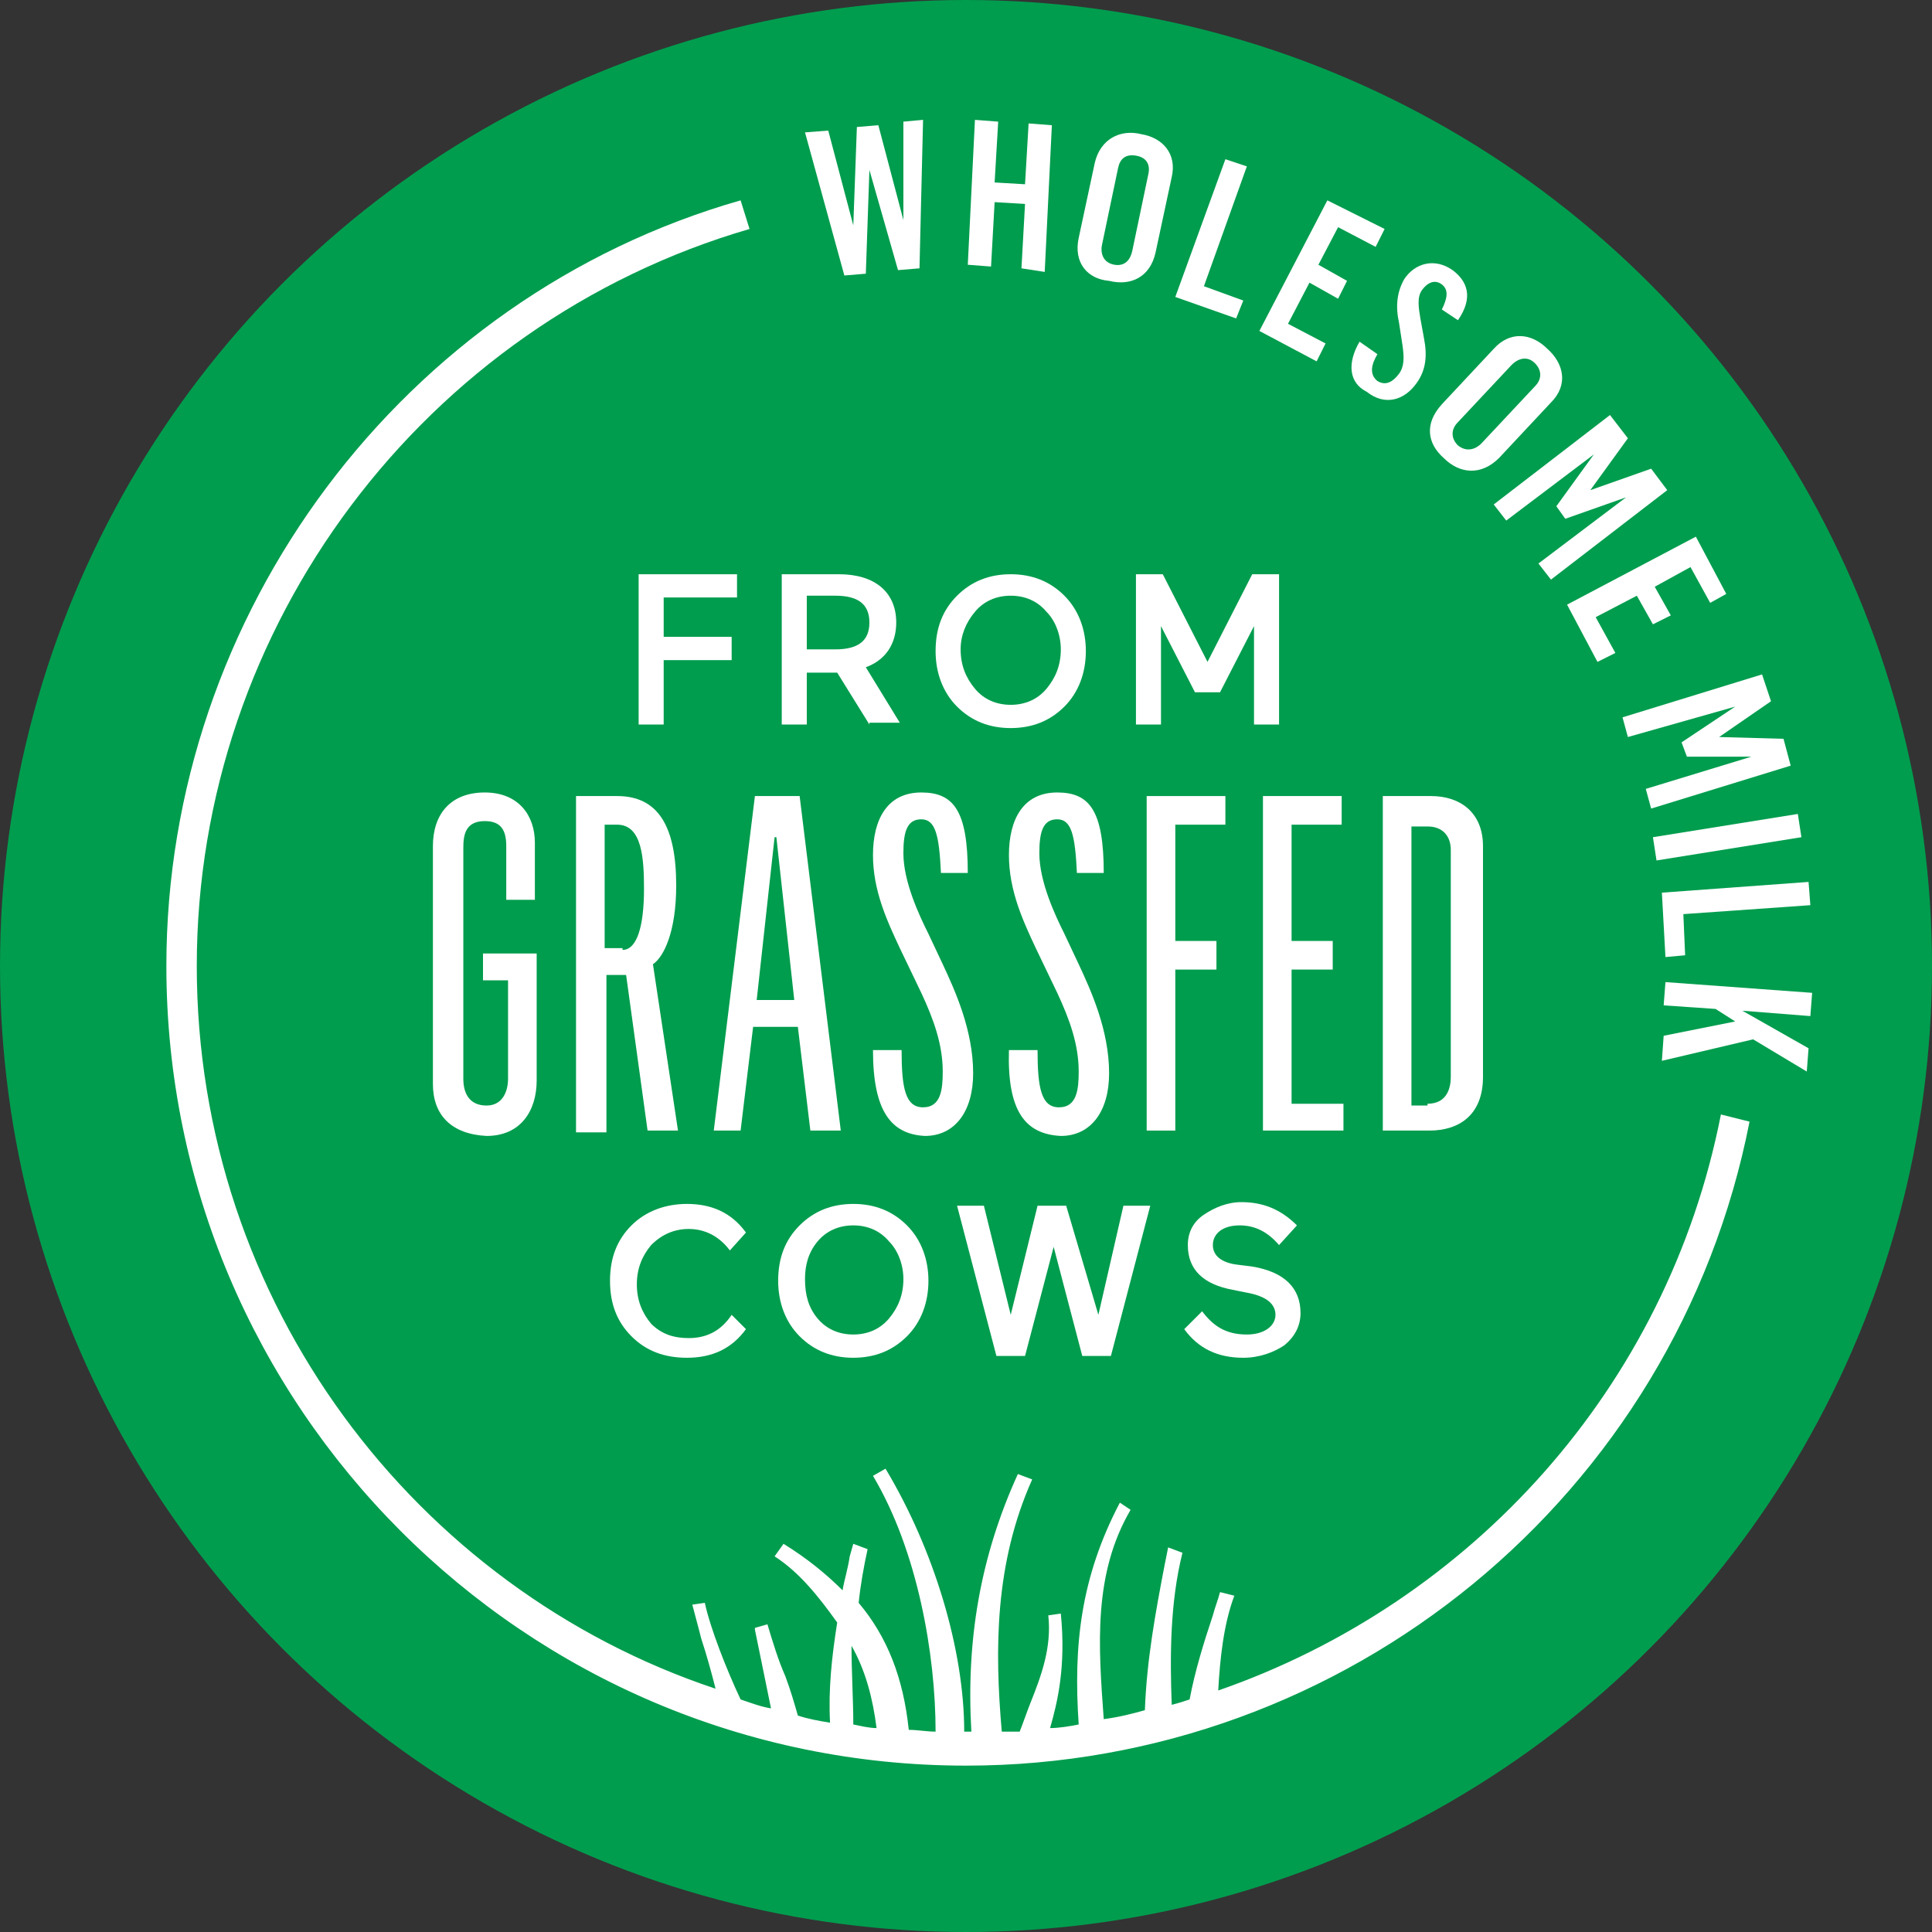 <?xml version="1.0" encoding="utf-8"?>
<!-- Generator: Adobe Illustrator 26.0.2, SVG Export Plug-In . SVG Version: 6.00 Build 0)  -->
<svg version="1.1" id="LOGO" xmlns="http://www.w3.org/2000/svg" xmlns:xlink="http://www.w3.org/1999/xlink" x="0px" y="0px"
	 viewBox="0 0 108 108" style="enable-background:new 0 0 108 108;" xml:space="preserve">
<rect x="0" y="0" width="108" height="108" fill="#333333" stroke="none"/>
<style type="text/css">
	.st0{fill:#009D4E;}
	.st1{fill:#FFFFFF;}
</style>
<circle class="st0" cx="54" cy="54" r="54"/>
<path class="st1" d="M96.2,62.3c-3,15.3-14,27.3-28.1,32.2c0.1-1.8,0.3-3.7,0.9-5.3L68.2,89c-0.1,0.4-0.3,0.9-0.4,1.3
	c-0.5,1.5-1,3.1-1.3,4.7c-0.3,0.1-0.6,0.2-1,0.3c-0.1-2.7-0.1-5.7,0.6-8.5l-0.8-0.3l-0.2,1c-0.5,2.6-1,5.3-1.1,8.1
	c-0.7,0.2-1.5,0.4-2.3,0.5c-0.3-4.1-0.6-8.1,1.5-11.7L62.6,84c-2.2,4.2-2.6,8-2.3,12.4c-0.5,0.1-1.1,0.2-1.6,0.2
	c0.4-1.4,0.9-3.4,0.6-6.4l-0.7,0.1c0.2,1.8-0.4,3.4-1,4.9c-0.2,0.5-0.4,1.1-0.6,1.6c-0.3,0-0.7,0-1,0c-0.4-4.6-0.4-9.4,1.7-14.1
	l-0.8-0.3l0,0c-2.1,4.6-2.9,9.3-2.6,14.4c-0.1,0-0.1,0-0.2,0c-0.1,0-0.2,0-0.2,0c0-4.6-1.7-10.2-4.4-14.7l-0.7,0.4
	c2.5,4.2,3.5,10,3.5,14.3c-0.5,0-1-0.1-1.5-0.1c-0.3-2.9-1.2-5.2-2.8-7.1c0.1-1,0.3-2.1,0.5-3l-0.8-0.3L47.5,87
	c-0.1,0.7-0.3,1.3-0.4,1.9c-0.9-0.9-2-1.8-3.3-2.6L43.3,87c1.4,0.9,2.5,2.3,3.5,3.7c-0.3,1.9-0.5,3.7-0.4,5.6
	c-0.6-0.1-1.2-0.2-1.8-0.4c-0.2-0.7-0.4-1.4-0.7-2.2c-0.4-0.9-0.7-1.9-1-2.9L42.2,91l0,0.1c0.2,1,0.6,2.9,0.9,4.4
	c-0.6-0.1-1.1-0.3-1.7-0.5c-0.8-1.7-1.7-4-2-5.4l-0.7,0.1c0.1,0.4,0.3,1.1,0.5,1.9c0.3,0.9,0.6,2,0.8,2.8C23.2,88.8,11,72.8,11,54
	c0-19,12.7-35.9,30.9-41.2l-0.5-1.6C22.5,16.6,9.3,34.3,9.3,54c0,24.6,20,44.7,44.7,44.7c21.3,0,39.7-15.1,43.8-36L96.2,62.3z
	 M47.6,92c0.8,1.4,1.2,3,1.4,4.6c-0.4,0-0.8-0.1-1.3-0.2C47.7,95,47.6,93.5,47.6,92z"/>
<g>
	<path class="st1" d="M45,7.4l1.3-0.1l1.4,5.3l0,0l0.2-5.5L49.1,7l1.4,5.3l0,0l0-5.5l1.1-0.1L51.4,15l-1.2,0.1l-1.6-5.6l0,0
		l-0.2,5.8l-1.2,0.1L45,7.4z"/>
	<path class="st1" d="M54.5,6.7l1.3,0.1l-0.2,3.4l1.7,0.1l0.2-3.4l1.3,0.1l-0.4,8.2L57.1,15l0.2-3.6l-1.7-0.1l-0.2,3.6l-1.3-0.1
		L54.5,6.7z"/>
	<path class="st1" d="M60.3,13.3l0.9-4.2c0.3-1.3,1.4-1.9,2.6-1.6c1.2,0.2,2,1.1,1.7,2.4l-0.9,4.2c-0.3,1.4-1.4,1.9-2.6,1.6
		C60.8,15.6,60,14.7,60.3,13.3z M63.3,14l0.9-4.3c0.1-0.5-0.1-0.9-0.7-1c-0.6-0.1-0.9,0.2-1,0.7l-0.9,4.3c-0.1,0.5,0.1,1,0.7,1.1
		C62.9,14.9,63.2,14.5,63.3,14z"/>
	<path class="st1" d="M68.5,8.9l1.2,0.4L67.3,16l2.2,0.8l-0.4,1l-3.4-1.2L68.5,8.9z"/>
	<path class="st1" d="M74.2,11.2l3.2,1.6l-0.5,1l-2.1-1.1l-1.1,2.1l1.6,0.9l-0.5,1l-1.6-0.9l-1.2,2.3l2.1,1.1l-0.5,1l-3.2-1.7
		L74.2,11.2z"/>
	<path class="st1" d="M76,19.1l1,0.7c-0.3,0.5-0.5,1.1,0,1.5c0.5,0.3,0.9,0,1.2-0.4c0.3-0.4,0.3-0.9,0.2-1.6l-0.2-1.3
		c-0.2-0.9-0.1-1.7,0.3-2.4c0.6-0.9,1.7-1.2,2.7-0.5c0.8,0.6,1.2,1.5,0.3,2.8l-0.9-0.6c0.3-0.6,0.4-1.1,0-1.4
		c-0.4-0.3-0.8-0.1-1.1,0.3c-0.3,0.4-0.2,1-0.1,1.6l0.2,1.1c0.2,1,0.1,1.8-0.4,2.5c-0.7,1-1.8,1.3-2.8,0.5
		C75.4,21.4,75.3,20.3,76,19.1z"/>
	<path class="st1" d="M80.6,22.6l2.9-3.1c0.9-1,2.1-0.9,3,0c0.9,0.8,1.2,2,0.2,3l-2.9,3.1c-1,1-2.2,0.9-3.1,0
		C79.8,24.8,79.6,23.7,80.6,22.6z M82.8,24.8l3-3.2c0.4-0.4,0.4-0.9,0-1.3c-0.4-0.4-0.9-0.3-1.3,0.1l-3,3.2c-0.4,0.4-0.4,0.9,0,1.3
		C82,25.3,82.5,25.1,82.8,24.8z"/>
	<path class="st1" d="M90,23.2l1,1.3l-2.1,2.9l0,0l3.4-1.2l0.9,1.2l-6.5,5L86,31.5l4.9-3.7l0,0L87.5,29L87,28.3l2.1-2.9l0,0
		l-4.9,3.7l-0.7-0.9L90,23.2z"/>
	<path class="st1" d="M94.8,30l1.7,3.2l-0.9,0.5l-1.1-2l-2,1.1l0.9,1.6l-1,0.5l-0.9-1.6l-2.3,1.2l1.1,2l-1,0.5l-1.7-3.2L94.8,30z"/>
	<path class="st1" d="M98.5,37.7l0.5,1.5l-2.9,2l0,0l3.6,0.1l0.4,1.5l-7.8,2.4l-0.3-1.1l5.9-1.8l0,0l-3.6,0l-0.3-0.8l3-2l0,0
		L91,41.2l-0.3-1.1L98.5,37.7z"/>
	<path class="st1" d="M100.5,45.5l0.2,1.3l-8.1,1.3l-0.2-1.3L100.5,45.5z"/>
	<path class="st1" d="M101.1,49.3l0.1,1.3l-7.1,0.5l0.1,2.3l-1.1,0.1l-0.2-3.6L101.1,49.3z"/>
	<path class="st1" d="M101.3,55.5l-0.1,1.3l-3.8-0.3l3.7,2.1l-0.1,1.3l-3-1.8l-5.1,1.2l0.1-1.4l4-0.8l-1.1-0.7L93,56.2l0.1-1.3
		L101.3,55.5z"/>
</g>
<g>
	<g>
		<g>
			<g>
				<g>
					<path class="st1" d="M24.2,60.6l0-13.3c0-1.8,1-3,2.9-3c1.9,0,2.8,1.3,2.8,2.8l0,3.2h-1.6l0-3c0-0.9-0.3-1.4-1.2-1.4
						c-1.1,0-1.2,0.8-1.2,1.5l0,12.9c0,0.9,0.4,1.5,1.3,1.5c0.9,0,1.2-0.8,1.2-1.5l0-5.5l-1.4,0v-1.5l3,0l0,7.1
						c0,1.7-0.9,3.1-2.8,3.1C25.2,63.4,24.2,62.3,24.2,60.6z"/>
					<path class="st1" d="M32.2,44.5l2.3,0c2.3,0,3.3,1.7,3.3,5c0,2.6-0.7,4-1.3,4.4l1.4,9.3l-1.7,0L35,54.5h-1.1l0,8.8h-1.7
						L32.2,44.5z M34.8,53.1c0.8,0,1.2-1.3,1.2-3.4c0-1.7-0.1-3.6-1.5-3.6h-0.7l0,6.9H34.8z"/>
					<path class="st1" d="M42.2,44.5l2.5,0L47,63.2l-1.7,0l-0.7-5.8h-2.5l-0.7,5.8h-1.5L42.2,44.5z M44.4,55.9l-1-9.1h-0.1l-1,9.1
						H44.4z"/>
					<path class="st1" d="M48.8,58.7h1.6c0,2.1,0.2,3.2,1.2,3.2c1,0,1.1-1,1.1-2c0-1.5-0.5-2.9-1.2-4.4L50.3,53
						c-0.7-1.5-1.5-3.2-1.5-5.2c0-2,0.8-3.5,2.7-3.5c1.8,0,2.6,1,2.6,4.5l-1.5,0c-0.1-2.1-0.3-3-1.1-3c-0.8,0-1,0.7-1,1.9
						c0,1.6,0.9,3.5,1.4,4.5l0.8,1.7c0.7,1.5,1.7,3.7,1.7,6.1c0,2.1-1,3.5-2.7,3.5C49.8,63.4,48.8,62.1,48.8,58.7z"/>
					<path class="st1" d="M56.4,58.7l1.6,0c0,2.1,0.2,3.2,1.2,3.2c1,0,1.1-1,1.1-2c0-1.5-0.5-2.9-1.2-4.4L57.9,53
						c-0.7-1.5-1.5-3.2-1.5-5.2c0-2,0.8-3.5,2.7-3.5c1.8,0,2.6,1,2.6,4.5l-1.5,0c-0.1-2.1-0.3-3-1.1-3c-0.8,0-1,0.7-1,1.9
						c0,1.6,0.9,3.5,1.4,4.5l0.8,1.7c0.7,1.5,1.7,3.7,1.7,6.1c0,2.1-1,3.5-2.7,3.5C57.3,63.4,56.3,62.1,56.4,58.7z"/>
					<path class="st1" d="M64.1,44.5l4.4,0v1.6l-2.8,0l0,6.5l2.3,0v1.6l-2.3,0l0,9h-1.6L64.1,44.5z"/>
					<path class="st1" d="M70.6,44.5l4.4,0v1.6l-2.8,0l0,6.5l2.3,0v1.6l-2.3,0l0,7.5h2.9l0,1.5l-4.5,0L70.6,44.5z"/>
					<path class="st1" d="M77.3,44.5l2.7,0c1.6,0,2.9,0.9,2.9,2.8l0,12.9c0,2.1-1.3,3-3,3h-2.6L77.3,44.5z M79.8,61.7
						c1.1,0,1.3-0.9,1.3-1.5l0-12.7c0-0.7-0.4-1.3-1.3-1.3h-0.9l0,15.6H79.8z"/>
					<path class="st1" d="M41.7,74.3c-0.8,1.1-1.9,1.6-3.3,1.6c-1.3,0-2.3-0.4-3.1-1.2c-0.8-0.8-1.2-1.8-1.2-3.1
						c0-1.3,0.4-2.3,1.2-3.1c0.8-0.8,1.9-1.2,3.1-1.2c1.4,0,2.5,0.5,3.3,1.6l-0.9,1c-0.6-0.8-1.4-1.2-2.3-1.2
						c-0.8,0-1.5,0.3-2.1,0.9c-0.5,0.6-0.8,1.3-0.8,2.2c0,0.9,0.3,1.6,0.8,2.2c0.6,0.6,1.3,0.8,2.1,0.8c1,0,1.8-0.4,2.4-1.3
						L41.7,74.3z"/>
					<path class="st1" d="M44.7,68.5c0.8-0.8,1.8-1.2,3-1.2c1.2,0,2.2,0.4,3,1.2c0.8,0.8,1.2,1.9,1.2,3.1c0,1.2-0.4,2.3-1.2,3.1
						c-0.8,0.8-1.8,1.2-3,1.2c-1.2,0-2.2-0.4-3-1.2c-0.8-0.8-1.2-1.9-1.2-3.1C43.5,70.3,43.9,69.3,44.7,68.5z M45.7,73.7
						c0.5,0.6,1.2,0.9,2,0.9c0.8,0,1.5-0.3,2-0.9c0.5-0.6,0.8-1.3,0.8-2.2c0-0.8-0.3-1.6-0.8-2.1c-0.5-0.6-1.2-0.9-2-0.9
						c-0.8,0-1.5,0.3-2,0.9C45.2,70,45,70.7,45,71.5C45,72.4,45.2,73.1,45.7,73.7z"/>
					<path class="st1" d="M61.4,73.5l1.4-6.1h1.5l-2.2,8.4l-1.6,0l-1.6-6.1l-1.6,6.1l-1.6,0l-2.2-8.4h1.5l1.5,6.1l1.5-6.1h1.6
						L61.4,73.5z"/>
					<path class="st1" d="M68.9,72.1c-1.6-0.3-2.5-1.1-2.5-2.5c0-0.7,0.3-1.3,0.9-1.7c0.6-0.4,1.3-0.7,2.1-0.7
						c1.2,0,2.2,0.4,3.1,1.3l-1,1.1c-0.6-0.7-1.3-1.1-2.2-1.1c-1,0-1.5,0.5-1.5,1.1c0,0.6,0.5,1,1.4,1.1l0.8,0.1
						c1.8,0.3,2.7,1.2,2.7,2.6c0,0.7-0.3,1.3-0.9,1.8c-0.6,0.4-1.4,0.7-2.3,0.7c-1.4,0-2.5-0.5-3.3-1.6l1-1c0.6,0.8,1.3,1.3,2.5,1.3
						c1,0,1.6-0.5,1.6-1.1c0-0.6-0.5-1-1.4-1.2L68.9,72.1z"/>
				</g>
			</g>
		</g>
	</g>
	<g>
		<g>
			<path class="st1" d="M37.1,40.5h-1.4v-8.4h5.5v1.3h-4.1v2.2h3.8v1.3h-3.8V40.5z"/>
			<path class="st1" d="M48.6,40.5l-1.8-2.9h-1.7v2.9h-1.4v-8.4h3.2c2,0,3.2,1,3.2,2.7c0,1.2-0.6,2.1-1.7,2.5l1.9,3.1H48.6z
				 M45.1,33.4v2.9h1.6c1.3,0,1.9-0.5,1.9-1.5c0-1-0.6-1.5-1.9-1.5H45.1z"/>
			<path class="st1" d="M53.5,33.3c0.8-0.8,1.8-1.2,3-1.2s2.2,0.4,3,1.2c0.8,0.8,1.2,1.9,1.2,3.1c0,1.2-0.4,2.3-1.2,3.1
				c-0.8,0.8-1.8,1.2-3,1.2s-2.2-0.4-3-1.2c-0.8-0.8-1.2-1.9-1.2-3.1C52.3,35.1,52.7,34.1,53.5,33.3z M54.5,38.5
				c0.5,0.6,1.2,0.9,2,0.9c0.8,0,1.5-0.3,2-0.9c0.5-0.6,0.8-1.3,0.8-2.2c0-0.8-0.3-1.6-0.8-2.1c-0.5-0.6-1.2-0.9-2-0.9
				c-0.8,0-1.5,0.3-2,0.9c-0.5,0.6-0.8,1.3-0.8,2.1C53.7,37.2,54,37.9,54.5,38.5z"/>
			<path class="st1" d="M66.8,38.7L64.9,35v5.5h-1.4v-8.4h1.5l2.5,4.9l2.5-4.9h1.5v8.4h-1.4V35l-1.9,3.7H66.8z"/>
		</g>
	</g>
</g>
</svg>
